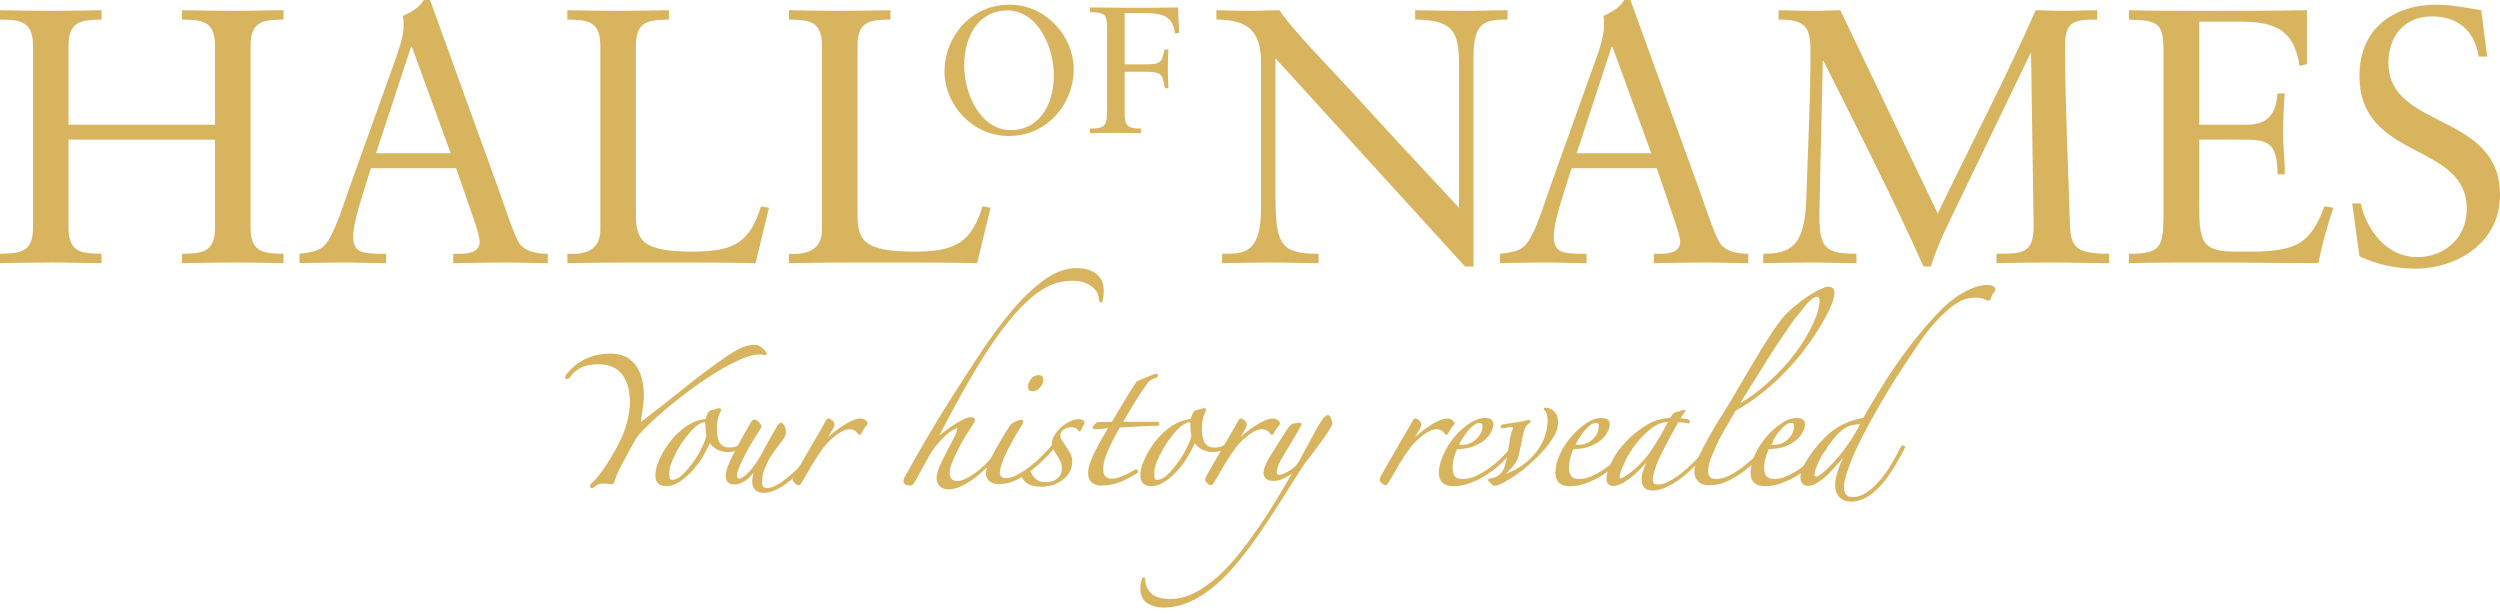 <?xml version="1.0" encoding="utf-8"?>
<!-- Generator: Adobe Illustrator 16.0.0, SVG Export Plug-In . SVG Version: 6.00 Build 0)  -->
<!DOCTYPE svg PUBLIC "-//W3C//DTD SVG 1.1//EN" "http://www.w3.org/Graphics/SVG/1.1/DTD/svg11.dtd">
<svg version="1.1" id="Layer_1" xmlns="http://www.w3.org/2000/svg" xmlns:xlink="http://www.w3.org/1999/xlink" x="0px" y="0px"
	 width="273px" height="67px" viewBox="0 0 273 67" enable-background="new 0 0 273 67" xml:space="preserve">
<g>
	<g>
		<g>
			<path fill="#D8B45F" d="M23.479,13.622V4.996c0-2.786-1.509-2.812-3.603-2.857V1.114c2.094,0.027,3.953,0.071,5.858,0.071
				c1.698,0,3.442-0.071,5.23-0.071v1.024c-2.093,0.045-3.603,0.071-3.603,2.857v19.876c0,2.768,1.51,2.8,3.603,2.839v1.027
				c-1.788-0.03-3.562-0.074-5.347-0.074c-1.859,0-3.676,0.044-5.742,0.074v-1.027c2.094-0.04,3.603-0.072,3.603-2.839v-9.623H7.485
				v9.623c0,2.768,1.509,2.8,3.603,2.839v1.027c-1.906,0-3.603-0.074-5.347-0.074c-1.905,0-3.765,0.044-5.741,0.074v-1.027
				c2.093-0.04,3.603-0.072,3.603-2.839V4.996c0-2.786-1.51-2.812-3.603-2.857V1.114c1.859,0.027,3.674,0.071,5.463,0.071
				c1.814,0,3.648-0.044,5.625-0.071v1.024C8.994,2.184,7.485,2.21,7.485,4.996v8.626H23.479z"/>
			<path fill="#D8B45F" d="M54.515,20.873c0.558,1.538,1.626,4.907,2.254,5.77c0.604,0.791,1.79,1.069,3.049,1.069v1.027
				c-1.494,0-3.049-0.074-4.54-0.074c-1.95,0-3.854,0.044-5.786,0.074v-1.027h0.719c0.979,0,2.166-0.188,2.166-1.303
				c0-0.44-0.305-1.536-0.583-2.3l-1.985-5.742h-9.311l-0.862,2.774c-0.512,1.666-1.07,3.48-1.07,4.711
				c0,1.86,1.303,1.788,2.696,1.86h0.907v1.027c-1.554,0-3.137-0.074-4.673-0.074c-1.581,0-3.207,0.044-4.789,0.074v-1.027
				c2.417-0.278,2.839-0.584,3.836-2.812c0.629-1.419,1.115-2.958,1.626-4.429l5.068-14.135c0.31-0.917,0.836-2.382,0.836-3.567
				c0-0.396,0-0.701-0.091-1.024c0.836-0.396,1.744-0.836,2.3-1.743h0.675L54.515,20.873z M41.055,16.74h8.159L44.981,5.113h-0.089
				L41.055,16.74z"/>
			<path fill="#D8B45F" d="M82.505,28.739c-3.356-0.074-6.683-0.074-10.046-0.074c-3.531,0-7.018,0-10.504,0.074v-1.027
				c1.99,0.116,3.603-0.395,3.603-2.651V4.996c0-2.786-1.49-2.812-3.603-2.857V1.114c1.865,0.027,3.694,0.071,5.464,0.071
				c1.833,0,3.648-0.044,5.624-0.071v1.024C70.95,2.184,69.44,2.21,69.44,4.996v18.321c0,2.93,0.641,4.161,6.253,4.161
				c4.602,0,6.183-1.114,7.415-4.951l0.862,0.162L82.505,28.739z"/>
			<path fill="#D8B45F" d="M106.704,28.739c-3.371-0.074-6.694-0.074-10.064-0.074c-3.513,0-7,0-10.485,0.074v-1.027
				c1.976,0.116,3.603-0.395,3.603-2.651V4.996c0-2.786-1.51-2.812-3.603-2.857V1.114c1.859,0.027,3.674,0.071,5.463,0.071
				c1.814,0,3.647-0.044,5.625-0.071v1.024c-2.094,0.045-3.603,0.071-3.603,2.857v18.321c0,2.93,0.629,4.161,6.254,4.161
				c4.596,0,6.182-1.114,7.405-4.951l0.87,0.162L106.704,28.739z"/>
			<path fill="#D8B45F" d="M110.226,0.512c3.929,0,7.022,3.348,7.022,7.088c0,3.603-2.772,7.249-7.089,7.249
				c-3.93,0-7.021-3.348-7.021-7.088C103.138,4.159,105.909,0.512,110.226,0.512z M110.391,14.207c2.884,0,4.688-2.472,4.688-6.03
				c0-3-1.732-7.04-5.103-7.04c-2.865,0-4.685,2.491-4.685,6.048C105.292,10.185,107.031,14.207,110.391,14.207z"/>
			<path fill="#D8B45F" d="M122.814,12.613c0,1.384,0.752,1.406,1.799,1.429v0.509c-0.992-0.022-1.894-0.045-2.794-0.045
				c-0.899,0-1.8,0.022-2.795,0.045v-0.509c1.711,0,1.871-0.321,1.871-2.237v-8.73c0-1.616-0.322-1.688-1.871-1.755V0.811
				c1.388,0,2.821,0.045,4.272,0.045c1.781,0,3.599,0,5.342-0.045l0.125,2.772l-0.454,0.083c-0.204-1.677-1.018-2.23-3.165-2.23
				h-2.33v5.588h2.33c1.615,0,1.751-0.232,2.009-1.623h0.442c-0.028,0.373-0.072,1.436-0.072,2.134c0,0.641,0.044,1.565,0.072,2.096
				h-0.393c-0.231-1.361-0.255-1.799-1.986-1.799h-2.401V12.613z"/>
			<path fill="#D8B45F" d="M160.906,29.104h-0.926L139.285,6.371v14.77c0,5.465,0.424,6.571,4.701,6.571v1.027
				c-1.736,0-3.518-0.074-5.258-0.074c-1.743,0-3.53,0.044-5.273,0.074v-1.027c2.417,0,4.248,0,4.248-5.022V6.766
				c0-3.396-1.471-4.627-4.877-4.627V1.114c1.231,0.027,2.417,0.071,3.648,0.071c1.069,0,2.167-0.071,3.235-0.071
				c1.627,2.417,5.311,6.021,9.818,10.998c3.381,3.72,7.102,7.647,9.797,10.577V6.928c0-3.648-0.834-4.744-4.789-4.789V1.114
				c1.814,0.027,3.676,0.071,5.49,0.071c1.535,0,3.064-0.071,4.6-0.071v1.024c-2.416,0-3.719,0.195-3.719,4.07V29.104z"/>
			<path fill="#D8B45F" d="M185.617,20.873c0.557,1.538,1.625,4.907,2.273,5.77c0.572,0.791,1.77,1.069,3.029,1.069v1.027
				c-1.492,0-3.029-0.074-4.557-0.074c-1.926,0-3.818,0.044-5.768,0.074v-1.027h0.699c1.01,0,2.184-0.188,2.184-1.303
				c0-0.44-0.324-1.536-0.604-2.3l-1.957-5.742h-9.299l-0.883,2.774c-0.512,1.666-1.068,3.48-1.068,4.711
				c0,1.86,1.303,1.788,2.695,1.86h0.889v1.027c-1.535,0-3.117-0.074-4.654-0.074c-1.58,0-3.207,0.044-4.789,0.074v-1.027
				c2.418-0.278,2.84-0.584,3.846-2.812c0.621-1.419,1.088-2.958,1.604-4.429l5.064-14.135c0.324-0.917,0.836-2.382,0.836-3.567
				c0-0.396,0-0.701-0.055-1.024c0.801-0.396,1.727-0.836,2.283-1.743h0.656L185.617,20.873z M172.168,16.74h8.148l-4.232-11.627
				h-0.09L172.168,16.74z"/>
			<path fill="#D8B45F" d="M211.604,23.317c3.539-7.395,7.395-14.691,10.693-22.203c1.068,0.027,2.152,0.071,3.219,0.071
				c1.156,0,2.361-0.071,3.492-0.071v1.024c-1.355,0-2.244,0.071-2.758,0.467c-0.512,0.396-0.746,1.069-0.746,2.391
				c0,6.254,0.334,12.903,0.512,18.878c0.057,2.975,0.334,3.837,4.303,3.837v1.027c-2.164,0-4.348-0.074-6.531-0.074
				c-1.949,0-3.85,0.044-5.768,0.074v-1.027c1.381,0,2.371,0,3.027-0.35c0.732-0.395,1.025-1.153,1.025-2.696l-0.279-18.879h-0.053
				l-9.346,19.391c-0.457,0.954-1.25,2.898-1.535,3.927h-0.814c-3.367-7.567-7.176-14.97-10.916-22.455h-0.078l-0.324,14.341
				c0,0.512-0.045,1.932-0.045,2.49c0,1.931,0.188,3,0.836,3.557c0.648,0.558,1.625,0.674,3.207,0.674v1.027
				c-1.627,0-3.299-0.074-4.924-0.074c-1.725,0-3.494,0.044-5.256,0.074v-1.027c2.832,0,4.557-0.674,4.701-5.976
				c0.178-5.418,0.459-10.809,0.459-16.228c0-1.393-0.189-2.255-0.748-2.74c-0.557-0.467-1.438-0.629-2.74-0.629V1.114
				c1.393,0.027,2.795,0.071,4.186,0.071c0.838,0,1.719-0.071,2.555-0.071L211.604,23.317z"/>
			<path fill="#D8B45F" d="M240.152,13.622h5.211c3.207,0,3.207-2.489,3.342-3.415h0.791c-0.09,0.881-0.18,3.02-0.18,4.439
				c0,1.276,0.207,3.136,0.18,4.394h-0.791c0-3.792-1.293-3.792-4.322-3.792h-4.23v6.721c0,4.395,0.143,5.508,4.053,5.508h2.461
				c3.9-0.203,5.625-0.719,7.16-4.951l0.973,0.162c-0.648,1.977-1.252,3.999-1.629,6.05c-3.953,0-7.916-0.074-11.893-0.074
				c-2.932,0-5.863,0-8.793,0.074v-1.027c3.457,0,3.768-0.628,3.768-4.466V5.668c0-3.251-0.611-3.413-3.768-3.53V1.114
				c2.652,0.071,5.348,0.071,7.998,0.071c3.811,0,7.576,0,11.43-0.071v5.888l-0.793,0.204c-0.598-3.72-2.377-4.834-6.359-4.834
				h-4.607V13.622z"/>
			<path fill="#D8B45F" d="M256.861,22.208h0.928c0.654,2.97,2.883,5.868,6.145,5.868c3.064,0,5.438-2.135,5.438-5.27
				c0-7.369-11.717-5.185-11.717-14.53c0-5.113,3.629-7.764,8.463-7.764c1.627,0,3.254,0.355,4.834,0.602l0.648,5.068h-0.928
				c-0.422-2.782-2.236-4.394-5.111-4.394c-2.982,0-4.746,2.165-4.746,5.068c0,7.35,12.186,5.346,12.186,14.44
				c0,5.158-4.609,8.042-9.301,8.042c-2.047,0-4.188-0.466-6.045-1.348L256.861,22.208z"/>
		</g>
	</g>
	<g>
		<g>
			<path fill="#D8B45F" stroke="#D8B45F" stroke-width="0.212" d="M83.618,38.586c0,0.078-0.036,0.115-0.09,0.092
				c-0.11-0.049-0.211-0.07-0.29-0.07c-0.073,0-0.211,0-0.416,0c-0.634,0-1.466,0.263-2.479,0.758
				c-1.032,0.494-2.119,1.121-3.276,1.899c-1.152,0.759-2.312,1.61-3.457,2.533c-1.14,0.923-2.16,1.804-3.022,2.659
				c-0.253,0.254-0.5,0.496-0.706,0.725c-0.205,0.229-0.405,0.495-0.579,0.762c-0.531,0.938-1.001,1.808-1.43,2.604
				c-0.428,0.797-0.718,1.448-0.855,1.955c-0.019,0.097-0.055,0.158-0.104,0.217c-0.036,0.042-0.15,0.06-0.307,0.037
				c-0.325-0.03-0.567-0.055-0.742-0.055s-0.318,0.018-0.434,0.044c-0.115,0.028-0.224,0.089-0.326,0.155
				c-0.104,0.084-0.253,0.181-0.453,0.307c-0.054,0.023-0.097-0.012-0.108-0.09c-0.013-0.098,0.018-0.163,0.076-0.234
				c0.22-0.157,0.473-0.428,0.775-0.801c0.291-0.382,0.597-0.801,0.923-1.281c0.308-0.471,0.615-0.982,0.905-1.502
				c0.29-0.519,0.537-0.995,0.742-1.447c0.248-0.507,0.453-1.129,0.652-1.883c0.181-0.735,0.272-1.404,0.272-2.009
				c0-0.551-0.05-1.084-0.164-1.61c-0.114-0.519-0.32-0.971-0.598-1.375c-0.277-0.404-0.639-0.729-1.104-0.959
				c-0.447-0.229-1.007-0.344-1.665-0.344c-0.76,0-1.406,0.115-1.9,0.344c-0.495,0.229-0.941,0.609-1.321,1.14
				c-0.06,0.097-0.151,0.122-0.253,0.12c-0.103-0.004-0.103-0.107,0-0.267c0.633-0.806,1.363-1.397,2.172-1.753
				c0.808-0.375,1.694-0.543,2.678-0.543c0.609,0,1.14,0.121,1.593,0.362c0.434,0.241,0.808,0.573,1.085,0.978
				c0.274,0.404,0.471,0.867,0.598,1.41c0.126,0.543,0.199,1.104,0.199,1.68c0,0.257-0.018,0.533-0.055,0.836
				c-0.036,0.313-0.073,0.604-0.108,0.869c-0.048,0.266-0.09,0.494-0.108,0.695c-0.036,0.203-0.054,0.324-0.054,0.371
				c-0.024,0.104-0.006,0.176,0.054,0.236c0.042,0.061,0.12,0.043,0.199-0.055c1.539-1.164,3.051-2.357,4.578-3.583
				c1.507-1.224,3.016-2.347,4.506-3.384c0.452-0.326,0.959-0.639,1.529-0.923c0.569-0.302,1.136-0.452,1.691-0.452
				c0.254,0,0.489,0.096,0.709,0.309C83.383,38.255,83.54,38.436,83.618,38.586z"/>
			<path fill="#D8B45F" stroke="#D8B45F" stroke-width="0.212" d="M82.496,47.345c-0.356,0.482-0.802,0.929-1.321,1.321
				c-0.519,0.393-1.098,0.597-1.76,0.597c-0.37,0-0.72-0.103-1.066-0.271c-0.359-0.188-0.643-0.459-0.848-0.814
				c-0.151,0.33-0.345,0.717-0.579,1.156c-0.229,0.441-0.506,0.881-0.832,1.305c-0.307,0.439-0.674,0.838-1.067,1.193
				c-0.393,0.375-0.802,0.658-1.249,0.905c-0.38,0.157-0.706,0.253-0.959,0.253c-0.759,0-1.139-0.35-1.139-1.031
				c0-0.381,0.059-0.771,0.198-1.177c0.139-0.403,0.32-0.796,0.525-1.176c0.221-0.38,0.446-0.735,0.688-1.087
				c0.241-0.33,0.464-0.607,0.688-0.832c0.447-0.481,0.959-0.897,1.52-1.23c0.579-0.35,1.189-0.543,1.861-0.615
				c0.033-0.162,0.105-0.361,0.184-0.578c0.084-0.236,0.229-0.368,0.453-0.398c0.103-0.023,0.205-0.048,0.308-0.072
				c0.121-0.023,0.211-0.05,0.29-0.091c0.072-0.048,0.127-0.055,0.199-0.019c0.055,0.037,0.067,0.086,0.03,0.182
				c-0.144,0.229-0.267,0.531-0.337,0.887c-0.066,0.355-0.109,0.748-0.109,1.176c0,0.604,0.109,1.086,0.326,1.467
				c0.235,0.379,0.621,0.579,1.177,0.579c0.544,0,1.049-0.187,1.485-0.543c0.451-0.356,0.819-0.754,1.121-1.177
				c0.047-0.11,0.108-0.139,0.21-0.108C82.586,47.194,82.592,47.267,82.496,47.345z M77.248,47.562
				c-0.048-0.181-0.084-0.416-0.093-0.67c-0.021-0.253-0.033-0.493-0.033-0.724c0-0.102-0.049-0.162-0.126-0.162
				c-0.246,0-0.489,0.071-0.743,0.234c-0.253,0.164-0.506,0.37-0.76,0.637s-0.507,0.57-0.76,0.92
				c-0.253,0.332-0.501,0.68-0.706,1.05c-0.277,0.458-0.524,0.964-0.746,1.501c-0.231,0.543-0.328,1.063-0.303,1.557
				c0,0.152,0.03,0.29,0.072,0.417c0.06,0.127,0.181,0.181,0.372,0.181c0.364,0,0.756-0.192,1.185-0.598
				c0.416-0.402,0.814-0.887,1.212-1.423c0.38-0.534,0.693-1.079,0.959-1.635C77.042,48.291,77.2,47.863,77.248,47.562z"/>
			<path fill="#D8B45F" stroke="#D8B45F" stroke-width="0.212" d="M89.391,48.937c-0.371,0.507-0.784,1.045-1.285,1.61
				c-0.482,0.568-0.989,1.082-1.52,1.539c-0.531,0.477-1.074,0.861-1.628,1.177c-0.555,0.294-1.074,0.452-1.556,0.452
				c-0.374,0-0.645-0.092-0.851-0.291c-0.2-0.18-0.308-0.482-0.308-0.886c0-0.189,0.03-0.41,0.091-0.651
				c0.042-0.24,0.145-0.512,0.271-0.814c-0.126,0.152-0.271,0.332-0.435,0.524c-0.163,0.212-0.351,0.393-0.543,0.579
				c-0.203,0.173-0.429,0.32-0.669,0.439c-0.242,0.129-0.513,0.176-0.814,0.176c-0.229,0-0.429-0.059-0.58-0.199
				c-0.146-0.137-0.216-0.367-0.216-0.65c0-0.176,0.042-0.393,0.108-0.652c0.084-0.253,0.223-0.59,0.416-1.031
				c0.211-0.439,0.484-0.98,0.833-1.629c0.344-0.645,0.802-1.447,1.357-2.406c0.103-0.205,0.193-0.309,0.289-0.309
				c0.141,0,0.291,0.086,0.454,0.272c0.163,0.169,0.235,0.294,0.235,0.362c0,0.062-0.054,0.197-0.181,0.379
				c-0.35,0.507-0.658,1.016-0.959,1.539c-0.302,0.507-0.562,0.977-0.778,1.43c-0.23,0.447-0.404,0.85-0.542,1.194
				c-0.139,0.344-0.218,0.614-0.218,0.813c0,0.309,0.124,0.471,0.362,0.471c0.204,0,0.5-0.164,0.869-0.488
				c0.368-0.338,0.814-0.881,1.321-1.672c0.2-0.343,0.386-0.692,0.598-1.066c0.192-0.38,0.398-0.73,0.583-1.068
				c0.195-0.344,0.382-0.664,0.539-0.937c0.175-0.288,0.301-0.517,0.387-0.663c0.114-0.137,0.192-0.222,0.264-0.222
				c0.079,0,0.169,0.085,0.272,0.271c0.121,0.188,0.163,0.398,0.163,0.652c0,0.176-0.03,0.338-0.127,0.488
				c-0.253,0.381-0.525,0.755-0.815,1.123c-0.289,0.367-0.555,0.754-0.795,1.156c-0.242,0.405-0.44,0.833-0.615,1.287
				c-0.175,0.441-0.253,0.934-0.253,1.465c0,0.457,0.217,0.705,0.669,0.705c0.301,0,0.651-0.126,1.067-0.344
				c0.417-0.217,0.856-0.536,1.357-0.941c0.483-0.402,0.983-0.885,1.501-1.465c0.519-0.578,1.026-1.2,1.484-1.883
				C89.318,48.744,89.391,48.787,89.391,48.937z"/>
			<path fill="#D8B45F" stroke="#D8B45F" stroke-width="0.212" d="M94.638,46.259c-0.126,0.151-0.259,0.339-0.398,0.543
				c-0.139,0.212-0.223,0.368-0.271,0.479c-0.009,0.063-0.055,0.1-0.127,0.1c-0.021,0-0.042-0.036-0.09-0.1
				c-0.048-0.062-0.096-0.138-0.181-0.209c-0.066-0.065-0.163-0.145-0.289-0.198c-0.126-0.072-0.314-0.108-0.543-0.108
				c-0.277,0-0.592,0.108-0.922,0.289c-0.351,0.199-0.652,0.404-0.905,0.633c-0.404,0.352-0.755,0.719-1.068,1.123
				c-0.295,0.404-0.591,0.826-0.868,1.267c-0.278,0.423-0.543,0.875-0.796,1.334c-0.253,0.452-0.531,0.923-0.833,1.38
				c-0.025,0.073-0.079,0.092-0.193,0.092c-0.037,0-0.128-0.056-0.268-0.182c-0.131-0.127-0.209-0.223-0.209-0.29
				c0-0.126,0.081-0.325,0.217-0.579c0.35-0.584,0.688-1.193,1.05-1.791c0.344-0.615,0.681-1.17,0.977-1.701
				c0.313-0.53,0.585-1.001,0.814-1.393c0.229-0.393,0.393-0.688,0.489-0.871c0.102-0.198,0.168-0.287,0.217-0.287
				c0.048,0,0.15,0.041,0.319,0.158c0.163,0.107,0.26,0.258,0.26,0.438c0,0.071-0.042,0.176-0.126,0.325
				c-0.067,0.15-0.145,0.303-0.254,0.453c-0.09,0.162-0.175,0.32-0.271,0.471c-0.078,0.15-0.142,0.252-0.181,0.309
				c-0.073,0.119-0.085,0.16-0.036,0.16c0.048,0,0.09-0.023,0.163-0.09c0.205-0.204,0.464-0.452,0.778-0.706
				c0.313-0.253,0.627-0.487,0.978-0.705c0.331-0.235,0.675-0.409,0.994-0.562c0.338-0.15,0.629-0.231,0.887-0.231
				c0.181,0,0.349,0.051,0.488,0.142C94.578,46.06,94.638,46.156,94.638,46.259z"/>
			<path fill="#D8B45F" stroke="#D8B45F" stroke-width="0.212" d="M120.424,31.765c0,0.331-0.018,0.584-0.054,0.76
				c-0.018,0.175-0.055,0.289-0.091,0.352c-0.036,0.064-0.055,0.083-0.09,0.045c-0.036-0.036-0.055-0.059-0.055-0.108
				c0-0.15-0.034-0.343-0.108-0.607c-0.068-0.262-0.217-0.509-0.453-0.75c-0.217-0.24-0.537-0.447-0.94-0.633
				c-0.398-0.187-0.923-0.271-1.557-0.271c-0.555,0-1.117,0.072-1.7,0.235c-0.592,0.163-1.219,0.477-1.901,0.923
				c-0.682,0.465-1.399,1.092-2.178,1.899c-0.784,0.81-1.616,1.853-2.539,3.132c-0.917,1.296-1.9,2.853-2.974,4.686
				c-1.073,1.851-2.243,4.013-3.528,6.517c0.15-0.129,0.38-0.309,0.706-0.562c0.325-0.254,0.669-0.507,1.049-0.771
				c0.38-0.261,0.748-0.478,1.122-0.663c0.355-0.195,0.669-0.285,0.922-0.285c0.181,0,0.29,0.066,0.29,0.216
				c0,0.128-0.109,0.327-0.29,0.579c-0.175,0.254-0.392,0.598-0.669,1.051c-0.277,0.436-0.549,0.923-0.814,1.429
				c-0.266,0.507-0.488,1.011-0.688,1.503c-0.194,0.482-0.289,0.875-0.289,1.176c0,0.332,0.093,0.596,0.253,0.76
				c0.175,0.176,0.404,0.254,0.706,0.254c0.482,0,1.176-0.308,2.07-0.951c0.898-0.642,1.911-1.729,3.069-3.247
				c0.03-0.048,0.078-0.073,0.127-0.073c0.029,0,0.054,0.049,0.054,0.127c-0.405,0.579-0.868,1.158-1.412,1.73
				c-0.542,0.567-1.098,1.087-1.665,1.563c-0.566,0.458-1.116,0.837-1.683,1.122c-0.567,0.289-1.08,0.434-1.551,0.434
				c-0.361,0-0.651-0.097-0.855-0.308c-0.213-0.192-0.325-0.476-0.325-0.832c0-0.349,0.114-0.783,0.362-1.316
				c0.229-0.534,0.489-1.067,0.778-1.601c0.29-0.539,0.548-1.052,0.778-1.498c0.229-0.465,0.343-0.778,0.343-0.978
				c0-0.103-0.018-0.163-0.09-0.163c-0.191,0-0.537,0.188-1.031,0.543c-0.497,0.365-1.128,1.037-1.864,2.045
				c-0.302,0.531-0.616,1.086-0.923,1.651c-0.326,0.575-0.604,1.081-0.833,1.533c-0.175,0.334-0.338,0.507-0.481,0.507
				c-0.11,0-0.249-0.03-0.405-0.072c-0.175-0.061-0.257-0.156-0.257-0.308c0-0.102,0.021-0.217,0.094-0.344
				c0.887-1.616,1.768-3.149,2.606-4.578c0.855-1.43,1.706-2.847,2.588-4.217c1.012-1.593,2.068-3.222,3.166-4.886
				c1.098-1.646,2.217-3.16,3.366-4.523c1.141-1.363,2.316-2.461,3.493-3.33c1.176-0.854,2.358-1.285,3.547-1.285
				c0.301,0,0.612,0.033,0.922,0.109c0.326,0.066,0.619,0.192,0.905,0.361c0.29,0.175,0.519,0.411,0.706,0.724
				C120.34,30.873,120.424,31.276,120.424,31.765z"/>
			<path fill="#D8B45F" stroke="#D8B45F" stroke-width="0.212" d="M115.267,48.594c-0.507,0.657-1.098,1.278-1.755,1.881
				c-0.657,0.586-1.273,1.074-1.82,1.43c-0.418,0.278-0.858,0.482-1.311,0.634c-0.434,0.151-0.838,0.218-1.212,0.218
				c-0.127,0-0.27-0.011-0.434-0.019c-0.176-0.023-0.333-0.085-0.471-0.163c-0.14-0.096-0.253-0.205-0.344-0.344
				c-0.092-0.139-0.145-0.312-0.145-0.553c0-0.268,0.102-0.66,0.32-1.131c0.209-0.47,0.457-0.977,0.747-1.483
				c0.29-0.507,0.579-0.989,0.855-1.466c0.285-0.458,0.525-0.819,0.683-1.049c0.115-0.176,0.295-0.32,0.561-0.436
				c0.265-0.113,0.446-0.166,0.524-0.166c0.102,0,0.164,0.021,0.164,0.094c0,0.035-0.018,0.104-0.055,0.182
				c-0.019,0.096-0.06,0.15-0.109,0.199c-0.278,0.428-0.561,0.886-0.841,1.393c-0.28,0.525-0.54,1.014-0.787,1.484
				c-0.23,0.488-0.408,0.918-0.548,1.321c-0.134,0.404-0.212,0.729-0.212,0.958c0,0.254,0.078,0.448,0.212,0.562
				c0.14,0.114,0.318,0.181,0.548,0.181c0.428,0,0.905-0.146,1.412-0.435c0.506-0.29,1.006-0.627,1.509-1.031
				c0.505-0.404,0.958-0.832,1.386-1.285c0.428-0.434,0.749-0.826,0.995-1.14c0.103-0.103,0.16-0.133,0.163-0.083
				C115.315,48.4,115.3,48.477,115.267,48.594z M113.827,41.481c0,0.253-0.116,0.507-0.333,0.759
				c-0.217,0.254-0.47,0.381-0.741,0.381c-0.261,0-0.388-0.127-0.388-0.381c0-0.275,0.104-0.541,0.296-0.795
				c0.211-0.254,0.458-0.381,0.76-0.381C113.697,41.064,113.827,41.203,113.827,41.481z"/>
			<path fill="#D8B45F" stroke="#D8B45F" stroke-width="0.212" d="M117.968,46.928c-0.059,0.104-0.119,0.115-0.149,0.037
				c-0.127-0.277-0.393-0.416-0.796-0.416c-0.303,0-0.604,0.078-0.906,0.253c-0.286,0.176-0.434,0.429-0.434,0.76
				c0,0.175,0.041,0.351,0.15,0.519c0.115,0.164,0.264,0.396,0.446,0.664c0.175,0.266,0.338,0.519,0.479,0.771
				c0.143,0.254,0.226,0.52,0.226,0.797c0,0.556-0.126,0.995-0.379,1.357c-0.253,0.344-0.562,0.628-0.914,0.832
				c-0.353,0.224-0.703,0.368-1.066,0.434c-0.367,0.076-0.656,0.109-0.861,0.109c-1.291,0-2.008-0.43-2.135-1.303
				c0.103-0.064,0.222-0.146,0.361-0.235c0.139-0.096,0.235-0.192,0.308-0.271c0.048,0,0.067,0.045,0.09,0.125
				c0.104,0.381,0.313,0.719,0.616,0.987c0.288,0.269,0.646,0.407,1.05,0.407c0.174,0,0.367-0.011,0.597-0.037
				c0.241-0.035,0.458-0.104,0.651-0.235c0.211-0.114,0.389-0.272,0.531-0.488c0.144-0.204,0.229-0.493,0.229-0.851
				c0-0.276-0.061-0.533-0.163-0.778c-0.103-0.229-0.217-0.435-0.345-0.633c-0.131-0.205-0.258-0.429-0.396-0.634
				c-0.126-0.219-0.182-0.452-0.182-0.705c0-0.254,0.083-0.531,0.271-0.833c0.177-0.283,0.41-0.555,0.688-0.813
				c0.277-0.242,0.566-0.441,0.904-0.615c0.326-0.176,0.651-0.255,0.978-0.255c0.331,0,0.506,0.104,0.506,0.327
				c-0.072,0.102-0.127,0.223-0.199,0.361C118.072,46.705,118.012,46.826,117.968,46.928z"/>
			<path fill="#D8B45F" stroke="#D8B45F" stroke-width="0.212" d="M126.251,41.138c-0.157,0.03-0.356,0.12-0.561,0.235
				c-0.223,0.115-0.386,0.259-0.489,0.434c-0.482,0.672-0.964,1.382-1.411,2.136c-0.465,0.735-0.896,1.472-1.321,2.226h3.944
				c0.074,0.045,0.091,0.079,0.091,0.127c0,0.049-0.006,0.066-0.054,0.091c-0.175,0-0.428,0.007-0.76,0.019
				c-0.35,0.012-0.718,0.029-1.122,0.053c-0.404,0.023-0.82,0.031-1.249,0.055c-0.424,0.025-0.796,0.05-1.104,0.072
				c-0.604,1.062-1.051,1.961-1.375,2.697c-0.326,0.754-0.475,1.399-0.475,1.955c0,0.759,0.349,1.139,1.054,1.139
				c0.331,0,0.718-0.084,1.158-0.271c0.44-0.168,0.893-0.422,1.384-0.706c0.064-0.071,0.137-0.065,0.19,0.014
				c0.073,0.072,0.049,0.138-0.054,0.167c-0.73,0.479-1.399,0.809-2.008,1.032c-0.628,0.204-1.249,0.308-1.882,0.308
				c-0.351,0-0.641-0.097-0.904-0.303c-0.254-0.197-0.38-0.535-0.38-1.037c0-0.428,0.199-1.049,0.579-1.881
				c0.38-0.816,0.947-1.846,1.682-3.059c-0.253,0.024-0.555,0.055-0.94,0.09c-0.368,0.02-0.579,0.037-0.652,0.037
				c-0.103,0-0.163-0.03-0.163-0.127c0.096-0.15,0.236-0.295,0.416-0.434l1.629-0.037c0.199-0.326,0.403-0.676,0.633-1.068
				c0.247-0.391,0.476-0.782,0.706-1.175c0.229-0.392,0.482-0.782,0.724-1.159c0.24-0.367,0.451-0.705,0.651-1.031
				c0.229-0.103,0.561-0.24,0.977-0.416c0.398-0.172,0.778-0.31,1.085-0.416c0.048,0,0.085,0.03,0.108,0.09
				C126.366,41.034,126.348,41.09,126.251,41.138z"/>
			<path fill="#D8B45F" stroke="#D8B45F" stroke-width="0.212" d="M135.461,47.345c-0.355,0.482-0.802,0.929-1.32,1.321
				c-0.519,0.393-1.109,0.597-1.77,0.597c-0.361,0-0.71-0.103-1.066-0.271c-0.349-0.188-0.633-0.459-0.838-0.814
				c-0.151,0.33-0.35,0.717-0.578,1.156c-0.23,0.441-0.508,0.881-0.833,1.305c-0.308,0.439-0.676,0.838-1.068,1.193
				c-0.392,0.375-0.813,0.658-1.248,0.905c-0.381,0.157-0.706,0.253-0.959,0.253c-0.76,0-1.146-0.35-1.146-1.031
				c0-0.381,0.066-0.771,0.206-1.177c0.138-0.403,0.32-0.796,0.524-1.176s0.446-0.735,0.688-1.087
				c0.24-0.33,0.463-0.607,0.688-0.832c0.434-0.481,0.955-0.897,1.52-1.23c0.578-0.35,1.188-0.543,1.846-0.615
				c0.048-0.162,0.12-0.361,0.199-0.578c0.077-0.236,0.23-0.368,0.453-0.398c0.102-0.023,0.205-0.048,0.307-0.072
				c0.104-0.023,0.212-0.05,0.29-0.091c0.073-0.048,0.127-0.055,0.199-0.019c0.054,0.037,0.067,0.086,0.02,0.182
				c-0.143,0.229-0.261,0.531-0.327,0.887c-0.081,0.355-0.108,0.748-0.108,1.176c0,0.604,0.108,1.086,0.324,1.467
				c0.234,0.379,0.623,0.579,1.173,0.579c0.541,0,1.053-0.187,1.487-0.543c0.452-0.356,0.82-0.754,1.123-1.177
				c0.047-0.11,0.108-0.139,0.198-0.108C135.553,47.194,135.559,47.267,135.461,47.345z M130.214,47.562
				c-0.049-0.181-0.085-0.416-0.108-0.67c-0.011-0.253-0.019-0.493-0.019-0.724c0-0.102-0.049-0.162-0.125-0.162
				c-0.248,0-0.49,0.071-0.743,0.234c-0.253,0.164-0.506,0.37-0.76,0.637c-0.253,0.267-0.507,0.57-0.764,0.92
				c-0.264,0.332-0.497,0.68-0.701,1.05c-0.278,0.458-0.526,0.964-0.757,1.501c-0.221,0.543-0.318,1.063-0.293,1.557
				c0,0.152,0.023,0.29,0.072,0.417c0.06,0.127,0.181,0.181,0.362,0.181c0.374,0,0.766-0.192,1.189-0.598
				c0.414-0.402,0.818-0.887,1.199-1.423c0.398-0.534,0.71-1.079,0.978-1.635C130.009,48.291,130.166,47.863,130.214,47.562z"/>
			<path fill="#D8B45F" stroke="#D8B45F" stroke-width="0.212" d="M139.676,46.259c-0.123,0.151-0.26,0.339-0.396,0.543
				c-0.141,0.212-0.236,0.368-0.27,0.479c-0.025,0.063-0.074,0.1-0.131,0.1c-0.021,0-0.055-0.036-0.104-0.1
				c-0.033-0.062-0.1-0.138-0.166-0.209c-0.08-0.065-0.18-0.145-0.305-0.198c-0.129-0.072-0.314-0.108-0.545-0.108
				c-0.275,0-0.586,0.108-0.922,0.289c-0.339,0.199-0.634,0.404-0.887,0.633c-0.404,0.352-0.773,0.719-1.067,1.123
				c-0.314,0.404-0.61,0.826-0.887,1.267c-0.277,0.423-0.542,0.875-0.796,1.334c-0.253,0.452-0.53,0.923-0.828,1.38
				c-0.011,0.073-0.083,0.092-0.185,0.092c-0.049,0-0.133-0.056-0.272-0.182c-0.139-0.127-0.216-0.223-0.216-0.29
				c0-0.126,0.083-0.325,0.235-0.579c0.33-0.584,0.687-1.193,1.031-1.791c0.344-0.615,0.68-1.17,0.995-1.701
				c0.295-0.53,0.566-1.001,0.81-1.393c0.234-0.393,0.394-0.688,0.476-0.871c0.102-0.198,0.184-0.287,0.216-0.287
				c0.049,0,0.151,0.041,0.327,0.158c0.173,0.107,0.253,0.258,0.253,0.438c0,0.071-0.043,0.176-0.109,0.325
				c-0.085,0.15-0.164,0.303-0.253,0.453c-0.105,0.162-0.193,0.32-0.271,0.471c-0.097,0.15-0.15,0.252-0.199,0.309
				c-0.054,0.119-0.067,0.16-0.036,0.16c0.048,0,0.109-0.023,0.164-0.09c0.223-0.204,0.482-0.452,0.778-0.706
				c0.312-0.253,0.643-0.487,0.976-0.705c0.348-0.235,0.678-0.409,1.008-0.562c0.326-0.15,0.621-0.231,0.875-0.231
				c0.191,0,0.354,0.051,0.488,0.142C139.604,46.06,139.676,46.156,139.676,46.259z"/>
			<path fill="#D8B45F" stroke="#D8B45F" stroke-width="0.212" d="M139.037,52.411c-0.295,0-0.531-0.062-0.699-0.198
				c-0.174-0.127-0.254-0.309-0.254-0.561c0-0.428,0.26-1.057,0.777-1.901c0.521-0.845,1.148-1.827,1.898-2.985
				c0.084-0.103,0.148-0.175,0.209-0.236c0.049-0.049,0.104-0.096,0.176-0.144c0.098-0.024,0.248-0.042,0.422-0.073
				c0.186-0.035,0.289-0.054,0.338-0.054c0.084,0,0.131,0.036,0.131,0.091c-0.77,1.338-1.404,2.431-1.93,3.275
				c-0.527,0.845-0.785,1.496-0.785,1.953c0,0.254,0.113,0.381,0.355,0.381c0.104,0,0.244-0.018,0.418-0.09
				c0.158-0.056,0.35-0.15,0.543-0.254c0.182-0.102,0.363-0.211,0.537-0.334c0.164-0.125,0.295-0.232,0.383-0.336
				c0.191-0.197,0.473-0.639,0.836-1.356c0.379-0.708,0.826-1.538,1.357-2.497c0.254-0.477,0.488-0.869,0.715-1.178
				c0.236-0.324,0.42-0.488,0.562-0.488c0.086,0.049,0.168,0.152,0.234,0.326c0.074,0.176,0.117,0.332,0.117,0.507
				c0,0.085-0.098,0.284-0.289,0.597c-0.184,0.297-0.432,0.67-0.725,1.086c-0.301,0.406-0.635,0.846-0.982,1.321
				c-0.344,0.458-0.682,0.899-1.008,1.303c-0.76,1.165-1.525,2.37-2.299,3.619c-0.773,1.23-1.566,2.432-2.35,3.602
				c-0.786,1.152-1.594,2.249-2.42,3.275c-0.822,1.024-1.684,1.937-2.559,2.696c-0.893,0.76-1.803,1.375-2.75,1.81
				c-0.947,0.452-1.93,0.669-2.969,0.669c-0.627,0-1.182-0.15-1.665-0.434c-0.482-0.302-0.73-0.82-0.73-1.574
				c0-0.156,0.006-0.338,0.042-0.525c0.036-0.169,0.079-0.313,0.108-0.418c0.025-0.07,0.061-0.119,0.109-0.138
				c0.031-0.011,0.054,0.007,0.054,0.104c0,0.566,0.219,1.097,0.633,1.555c0.429,0.475,1.188,0.707,2.261,0.707
				c0.882,0,1.738-0.229,2.607-0.651c0.855-0.44,1.695-1.026,2.516-1.737c0.819-0.73,1.609-1.575,2.371-2.516
				c0.77-0.959,1.507-1.967,2.225-3.004c0.703-1.038,1.375-2.08,2.014-3.131c0.643-1.059,1.221-2.051,1.752-2.986
				c0.049-0.078,0.049-0.113,0-0.091c-0.037,0.014-0.072,0.031-0.094,0.056c-0.232,0.199-0.549,0.397-0.957,0.629
				C139.875,52.303,139.455,52.411,139.037,52.411z"/>
			<path fill="#D8B45F" stroke="#D8B45F" stroke-width="0.212" d="M158.734,46.259c-0.145,0.151-0.26,0.339-0.416,0.543
				c-0.121,0.212-0.225,0.368-0.264,0.479c-0.006,0.063-0.045,0.1-0.115,0.1c-0.025,0-0.062-0.036-0.109-0.1
				c-0.049-0.062-0.08-0.138-0.164-0.209c-0.084-0.065-0.162-0.145-0.307-0.198c-0.129-0.072-0.314-0.108-0.543-0.108
				c-0.279,0-0.592,0.108-0.906,0.289c-0.348,0.199-0.65,0.404-0.904,0.633c-0.422,0.352-0.754,0.719-1.066,1.123
				c-0.314,0.404-0.611,0.826-0.889,1.267c-0.277,0.423-0.543,0.875-0.795,1.334c-0.254,0.452-0.531,0.923-0.83,1.38
				c-0.023,0.073-0.066,0.092-0.184,0.092c-0.049,0-0.125-0.056-0.271-0.182c-0.139-0.127-0.197-0.223-0.197-0.29
				c0-0.126,0.059-0.325,0.215-0.579c0.348-0.584,0.674-1.193,1.031-1.791c0.361-0.615,0.697-1.17,0.979-1.701
				c0.312-0.53,0.584-1.001,0.816-1.393c0.227-0.393,0.408-0.688,0.5-0.871c0.088-0.198,0.172-0.287,0.223-0.287
				c0.025,0,0.131,0.041,0.314,0.158c0.166,0.107,0.246,0.258,0.246,0.438c0,0.071-0.025,0.176-0.109,0.325
				c-0.086,0.15-0.145,0.303-0.254,0.453c-0.107,0.162-0.178,0.32-0.271,0.471c-0.096,0.15-0.145,0.252-0.182,0.309
				c-0.072,0.119-0.084,0.16-0.035,0.16c0.047,0,0.074-0.023,0.145-0.09c0.205-0.204,0.465-0.452,0.779-0.706
				c0.312-0.253,0.645-0.487,0.992-0.705c0.314-0.235,0.66-0.409,0.998-0.562c0.338-0.15,0.605-0.231,0.885-0.231
				c0.184,0,0.334,0.051,0.49,0.142C158.654,46.06,158.734,46.156,158.734,46.259z"/>
			<path fill="#D8B45F" stroke="#D8B45F" stroke-width="0.212" d="M165.322,48.974c-0.34,0.44-0.791,0.904-1.285,1.374
				c-0.496,0.49-1.039,0.93-1.631,1.322c-0.59,0.393-1.168,0.699-1.809,0.945c-0.639,0.255-1.238,0.375-1.863,0.375
				c-0.99,0-1.504-0.452-1.504-1.338c0-0.604,0.16-1.242,0.473-1.938c0.312-0.693,0.693-1.326,1.176-1.9
				c0.486-0.59,1.021-1.072,1.611-1.471c0.59-0.396,1.152-0.592,1.682-0.592c0.303,0,0.502,0.058,0.635,0.162
				c0.096,0.104,0.162,0.242,0.162,0.416c0,0.254-0.09,0.531-0.234,0.815c-0.168,0.302-0.412,0.585-0.709,0.851
				c-0.322,0.266-0.746,0.483-1.229,0.67c-0.482,0.188-1.074,0.271-1.736,0.271c-0.121,0.2-0.229,0.489-0.363,0.905
				c-0.115,0.416-0.18,0.839-0.18,1.268c0,0.861,0.373,1.302,1.156,1.302c0.512,0,1.021-0.113,1.541-0.343
				c0.518-0.248,1.018-0.525,1.5-0.888c0.482-0.343,0.926-0.724,1.357-1.14c0.398-0.416,0.754-0.802,1.033-1.16
				c0.047-0.046,0.102-0.059,0.127-0.034C165.291,48.871,165.322,48.9,165.322,48.974z M161.992,46.48
				c0-0.268-0.158-0.404-0.436-0.404c-0.205,0-0.416,0.074-0.633,0.236c-0.217,0.163-0.465,0.362-0.67,0.615
				c-0.205,0.254-0.396,0.531-0.602,0.834c-0.193,0.301-0.338,0.586-0.484,0.853c0.049,0.021,0.133,0.039,0.219,0.052
				c0.119,0.012,0.217,0.018,0.266,0.018c0.613,0,1.156-0.211,1.615-0.651C161.762,47.592,161.992,47.079,161.992,46.48z"/>
			<path fill="#D8B45F" stroke="#D8B45F" stroke-width="0.212" d="M170.025,46.386c-0.021,0.404-0.205,0.851-0.506,1.32
				c-0.27,0.489-0.639,0.96-1.084,1.442c-0.412,0.477-0.877,0.935-1.395,1.398c-0.52,0.465-1.025,0.864-1.525,1.213
				c-0.525,0.344-0.979,0.633-1.389,0.855c-0.447,0.23-0.748,0.339-1.012,0.339l-0.51-0.506c0-0.097,0.051-0.114,0.146-0.1
				c0.482-0.039,0.881-0.232,1.193-0.552c0.326-0.338,0.568-0.989,0.754-1.973c0.02-0.229,0.066-0.49,0.115-0.779
				s0.096-0.565,0.146-0.832c0.025-0.266,0.064-0.5,0.127-0.705c0.059-0.224,0.111-0.364,0.145-0.453
				c0.076-0.253,0.107-0.41,0.07-0.452c-0.035-0.06-0.115-0.091-0.307-0.091l-0.906,0.163c-0.18-0.077-0.174-0.163,0.037-0.218
				c0.41-0.071,0.904-0.139,1.484-0.234c0.58-0.078,1.025-0.168,1.375-0.275c0.072,0.035,0.084,0.082,0.037,0.129
				c-0.098,0.057-0.189,0.137-0.289,0.219c-0.123,0.078-0.182,0.193-0.256,0.344c-0.121,0.238-0.188,0.52-0.27,0.869
				c-0.086,0.332-0.152,0.67-0.199,0.977c-0.072,0.326-0.141,0.621-0.201,0.887c-0.041,0.266-0.078,0.441-0.125,0.561
				c-0.145,0.357-0.35,0.701-0.652,1.05c-0.303,0.333-0.578,0.622-0.871,0.851c-0.094,0.15-0.082,0.199,0.006,0.127
				c0.625-0.205,1.221-0.488,1.789-0.832c0.566-0.363,1.068-0.779,1.502-1.249c0.443-0.47,0.814-1.007,1.104-1.61
				c0.289-0.591,0.451-1.249,0.523-1.938c0.074-0.832-0.072-1.374-0.367-1.628c-0.041-0.024-0.053-0.048-0.029-0.073
				c0.023-0.016,0.072-0.016,0.217,0c0.361,0.049,0.662,0.236,0.885,0.544C170.016,45.498,170.062,45.902,170.025,46.386z"/>
			<path fill="#D8B45F" stroke="#D8B45F" stroke-width="0.212" d="M178.037,48.974c-0.35,0.44-0.781,0.904-1.297,1.374
				c-0.494,0.49-1.039,0.93-1.615,1.322c-0.568,0.393-1.184,0.699-1.822,0.945c-0.607,0.255-1.238,0.375-1.865,0.375
				c-0.988,0-1.482-0.452-1.482-1.338c0-0.604,0.139-1.242,0.451-1.938c0.312-0.693,0.695-1.326,1.213-1.9
				c0.482-0.59,1.02-1.072,1.609-1.471c0.555-0.396,1.117-0.592,1.648-0.592c0.301,0,0.5,0.058,0.633,0.162
				c0.133,0.104,0.162,0.242,0.162,0.416c0,0.254-0.053,0.531-0.234,0.815c-0.145,0.302-0.379,0.585-0.705,0.851
				s-0.713,0.483-1.211,0.67c-0.504,0.188-1.068,0.271-1.758,0.271c-0.121,0.2-0.217,0.489-0.361,0.905
				c-0.109,0.416-0.182,0.839-0.182,1.268c0,0.861,0.408,1.302,1.195,1.302c0.48,0,0.982-0.113,1.502-0.343
				c0.52-0.248,1.018-0.525,1.5-0.888c0.486-0.343,0.961-0.724,1.357-1.14c0.436-0.416,0.754-0.802,1.033-1.16
				c0.047-0.046,0.102-0.059,0.162-0.034C178.029,48.871,178.037,48.9,178.037,48.974z M174.695,46.48
				c0-0.268-0.121-0.404-0.4-0.404c-0.236,0-0.449,0.074-0.666,0.236c-0.217,0.163-0.43,0.362-0.643,0.615
				c-0.234,0.254-0.426,0.531-0.607,0.834c-0.211,0.301-0.361,0.586-0.471,0.853c0.018,0.021,0.096,0.039,0.217,0.052
				c0.086,0.012,0.182,0.018,0.254,0.018c0.609,0,1.145-0.211,1.629-0.651C174.467,47.592,174.695,47.079,174.695,46.48z"/>
			<path fill="#D8B45F" stroke="#D8B45F" stroke-width="0.212" d="M187.254,48.395c-0.482,0.604-1.02,1.194-1.611,1.81
				c-0.592,0.597-1.188,1.146-1.752,1.628c-0.605,0.502-1.203,0.894-1.793,1.18c-0.572,0.299-1.107,0.449-1.611,0.449
				c-0.412,0-0.711-0.104-0.869-0.312c-0.193-0.219-0.252-0.483-0.252-0.8c0-0.292,0.066-0.69,0.268-1.204
				c0.172-0.494,0.441-1.031,0.818-1.601c-0.283,0.364-0.604,0.745-0.979,1.148c-0.369,0.405-0.723,0.767-1.121,1.104
				c-0.363,0.319-0.762,0.596-1.121,0.818c-0.4,0.23-0.75,0.339-1.039,0.339c-0.447,0-0.662-0.217-0.662-0.669
				c0-0.482,0.18-1.11,0.578-1.846c0.361-0.754,0.873-1.459,1.537-2.154c0.666-0.693,1.393-1.278,2.227-1.791
				c0.828-0.494,1.666-0.742,2.57-0.742c0.121-0.209,0.191-0.355,0.289-0.453c0.096-0.077,0.156-0.149,0.254-0.181l0.906-0.253
				l0.035,0.018c-0.086,0.122-0.199,0.254-0.273,0.398c-0.107,0.163-0.223,0.332-0.307,0.508c0.084,0,0.266,0.012,0.471,0.021
				c0.203,0.021,0.375,0.046,0.471,0.068c0.121,0.05,0.15,0.091,0.15,0.163c0,0.055-0.006,0.092-0.078,0.092
				c-0.145-0.049-0.326-0.066-0.578-0.092c-0.256-0.023-0.436-0.035-0.58-0.035c-0.965,1.719-1.68,3.088-2.154,4.09
				c-0.445,1.02-0.668,1.762-0.668,2.253c0,0.189,0.055,0.353,0.127,0.479c0.105,0.127,0.293,0.185,0.596,0.185
				c0.35,0,0.734-0.124,1.203-0.365c0.486-0.24,0.98-0.572,1.512-1.013s1.08-0.941,1.648-1.521c0.564-0.569,1.102-1.177,1.609-1.81
				c0.031-0.073,0.059-0.091,0.107-0.055C187.229,48.285,187.254,48.34,187.254,48.395z M182.295,45.969
				c-0.746,0-1.424,0.254-2.1,0.777c-0.639,0.508-1.23,1.1-1.736,1.793s-0.936,1.381-1.211,2.063
				c-0.314,0.679-0.49,1.176-0.49,1.483c0,0.176,0.072,0.263,0.211,0.263c0.115,0,0.303-0.087,0.568-0.263
				c0.266-0.156,0.572-0.398,0.922-0.675c0.35-0.284,0.67-0.629,1.033-1.008c0.361-0.38,0.678-0.797,0.969-1.249
				c0.338-0.507,0.678-1.051,1.002-1.611c0.309-0.578,0.596-1.086,0.842-1.537L182.295,45.969z"/>
			<path fill="#D8B45F" stroke="#D8B45F" stroke-width="0.212" d="M200.211,31.981c0,0.302-0.098,0.742-0.324,1.303
				c-0.23,0.579-0.574,1.243-1.031,1.993c-0.424,0.764-0.955,1.572-1.594,2.422c-0.604,0.869-1.33,1.713-2.133,2.57
				c-0.797,0.856-1.65,1.67-2.627,2.442c-0.939,0.772-1.955,1.46-3.039,2.045c-0.217,0.35-0.469,0.796-0.797,1.376
				c-0.35,0.578-0.695,1.175-1.027,1.811c-0.307,0.65-0.596,1.271-0.838,1.881c-0.24,0.627-0.379,1.146-0.379,1.573
				c0,0.683,0.312,1.014,0.941,1.014c0.529,0,1.086-0.149,1.633-0.452c0.574-0.283,1.123-0.657,1.641-1.081
				c0.52-0.415,1.023-0.872,1.486-1.344c0.445-0.489,0.846-0.92,1.143-1.304c0.164-0.15,0.242-0.174,0.252-0.108
				c0.021,0.086-0.01,0.157-0.074,0.235c-0.398,0.478-0.838,0.972-1.357,1.503c-0.518,0.531-1.072,1.018-1.664,1.466
				c-0.592,0.452-1.184,0.82-1.828,1.122c-0.652,0.297-1.268,0.435-1.92,0.435c-0.555,0-0.934-0.133-1.176-0.399
				c-0.244-0.265-0.379-0.579-0.379-0.958c0-0.381,0.15-0.93,0.488-1.647s0.721-1.46,1.176-2.243
				c0.436-0.785,0.869-1.539,1.34-2.227c0.434-0.706,0.771-1.236,0.977-1.596c0.375-0.624,0.73-1.264,1.141-1.934
				c0.373-0.67,0.779-1.32,1.141-1.953c0.396-0.646,0.779-1.255,1.104-1.846c0.361-0.574,0.693-1.086,0.994-1.539
				c0.34-0.554,0.725-1.073,1.096-1.556c0.389-0.501,0.873-0.982,1.477-1.466c0.807-0.681,1.543-1.2,2.242-1.575
				c0.662-0.355,1.109-0.539,1.367-0.539c0.166,0,0.285,0.05,0.406,0.141C200.188,31.656,200.211,31.801,200.211,31.981z
				 M198.801,32.813c0-0.34-0.158-0.507-0.438-0.507c-0.084,0-0.215,0.037-0.324,0.091c-0.145,0.073-0.295,0.206-0.508,0.398
				c-0.211,0.211-0.451,0.478-0.74,0.851c-0.289,0.356-0.633,0.83-1.104,1.393c-0.158,0.238-0.393,0.58-0.707,1.032
				c-0.312,0.434-0.686,1.031-1.184,1.755c-0.48,0.742-1.061,1.641-1.711,2.714c-0.688,1.073-1.479,2.336-2.369,3.806
				c1.266-0.717,2.473-1.6,3.564-2.629c1.121-1.025,2.105-2.081,2.895-3.166c0.818-1.086,1.443-2.136,1.9-3.148
				C198.57,34.37,198.801,33.52,198.801,32.813z"/>
			<path fill="#D8B45F" stroke="#D8B45F" stroke-width="0.212" d="M199.373,48.974c-0.369,0.44-0.785,0.904-1.309,1.374
				c-0.5,0.49-1.043,0.93-1.605,1.322c-0.584,0.393-1.199,0.699-1.84,0.945c-0.604,0.255-1.236,0.375-1.865,0.375
				c-0.988,0-1.482-0.452-1.482-1.338c0-0.604,0.139-1.242,0.453-1.938c0.312-0.693,0.715-1.326,1.213-1.9
				c0.48-0.59,1.018-1.072,1.609-1.471c0.561-0.396,1.117-0.592,1.648-0.592c0.301,0,0.514,0.058,0.633,0.162
				c0.133,0.104,0.17,0.242,0.17,0.416c0,0.254-0.062,0.531-0.242,0.815c-0.146,0.302-0.381,0.585-0.705,0.851
				c-0.328,0.266-0.713,0.483-1.195,0.67c-0.52,0.188-1.072,0.271-1.773,0.271c-0.107,0.2-0.219,0.489-0.352,0.905
				c-0.119,0.416-0.191,0.839-0.191,1.268c0,0.861,0.41,1.302,1.195,1.302c0.482,0,0.98-0.113,1.5-0.343
				c0.52-0.248,1.02-0.525,1.502-0.888c0.506-0.343,0.961-0.724,1.357-1.14c0.436-0.416,0.756-0.802,1.039-1.16
				c0.041-0.046,0.096-0.059,0.156-0.034S199.373,48.9,199.373,48.974z M196.014,46.48c0-0.268-0.121-0.404-0.398-0.404
				c-0.221,0-0.453,0.074-0.67,0.236c-0.217,0.163-0.43,0.362-0.633,0.615c-0.242,0.254-0.436,0.531-0.615,0.834
				c-0.189,0.301-0.363,0.586-0.471,0.853c0.033,0.021,0.096,0.039,0.217,0.052c0.084,0.012,0.182,0.018,0.254,0.018
				c0.625,0,1.162-0.211,1.629-0.651C195.783,47.592,196.014,47.079,196.014,46.48z"/>
			<path fill="#D8B45F" stroke="#D8B45F" stroke-width="0.212" d="M217.795,31.565c0,0.126-0.066,0.253-0.213,0.38
				c-0.107,0.132-0.203,0.314-0.252,0.542c-0.049,0.151-0.098,0.236-0.217,0.236c-0.074,0-0.133-0.018-0.18-0.055
				c-0.072-0.036-0.164-0.06-0.236-0.108c-0.109-0.049-0.24-0.087-0.361-0.109c-0.137-0.036-0.346-0.054-0.598-0.054
				c-0.357,0-0.713,0.054-1.086,0.145c-0.342,0.09-0.676,0.235-0.977,0.435c-0.604,0.38-1.225,0.921-1.938,1.628
				c-0.676,0.688-1.322,1.466-1.9,2.279c-1.4,2.045-2.672,3.957-3.746,5.725c-1.074,1.773-1.947,3.359-2.691,4.771
				c-0.717,1.393-1.26,2.588-1.605,3.583c-0.365,0.98-0.537,1.714-0.537,2.185c0,0.361,0.059,0.662,0.24,0.891
				c0.143,0.23,0.402,0.345,0.777,0.345c0.578,0,1.119-0.169,1.646-0.542c0.518-0.357,1.006-0.815,1.467-1.358
				c0.457-0.539,0.904-1.134,1.264-1.791c0.4-0.657,0.725-1.278,1.008-1.846c0.018-0.097,0.098-0.114,0.207-0.103
				c0.072,0.019,0.066,0.115-0.02,0.266c-0.396,0.76-0.789,1.479-1.246,2.171c-0.424,0.694-0.869,1.298-1.357,1.828
				c-0.49,0.519-0.984,0.929-1.502,1.212c-0.52,0.302-1.033,0.453-1.541,0.453c-0.578,0-0.988-0.157-1.266-0.459
				c-0.277-0.308-0.436-0.705-0.436-1.203c0-0.51,0.115-1.059,0.309-1.632c0.193-0.591,0.512-1.302,0.959-2.153
				c-0.604,0.721-1.121,1.327-1.572,1.81c-0.453,0.501-0.828,0.882-1.178,1.158c-0.35,0.278-0.646,0.466-0.887,0.579
				c-0.242,0.114-0.451,0.181-0.633,0.181c-0.303,0-0.504-0.073-0.615-0.235c-0.123-0.162-0.174-0.37-0.174-0.633
				c0-0.182,0.051-0.428,0.174-0.742c0.111-0.312,0.254-0.603,0.432-0.904c0.785-1.285,1.672-2.322,2.625-3.132
				c0.99-0.808,2.166-1.339,3.602-1.591c1.014-1.774,1.992-3.379,2.934-4.814c0.914-1.417,1.963-2.816,3.039-4.162
				c0.928-1.158,1.852-2.159,2.73-3.04c0.918-0.862,1.828-1.52,2.807-1.972c0.711-0.332,1.352-0.507,1.883-0.507
				c0.252,0,0.451,0.036,0.596,0.091C217.711,31.385,217.795,31.462,217.795,31.565z M203.287,46.205
				c-0.807,0.008-1.441,0.162-1.863,0.451c-0.447,0.291-0.828,0.64-1.176,1.068c-0.811,1.008-1.387,1.852-1.701,2.569
				c-0.35,0.718-0.506,1.243-0.506,1.575c0,0.102,0.023,0.188,0.107,0.217c0.098,0.049,0.16,0.072,0.182,0.072
				c0.168,0,0.439-0.163,0.814-0.48c0.408-0.316,0.83-0.75,1.303-1.293c0.508-0.543,0.996-1.17,1.502-1.9
				C202.457,47.773,202.891,47.014,203.287,46.205z"/>
		</g>
	</g>
</g>
</svg>
